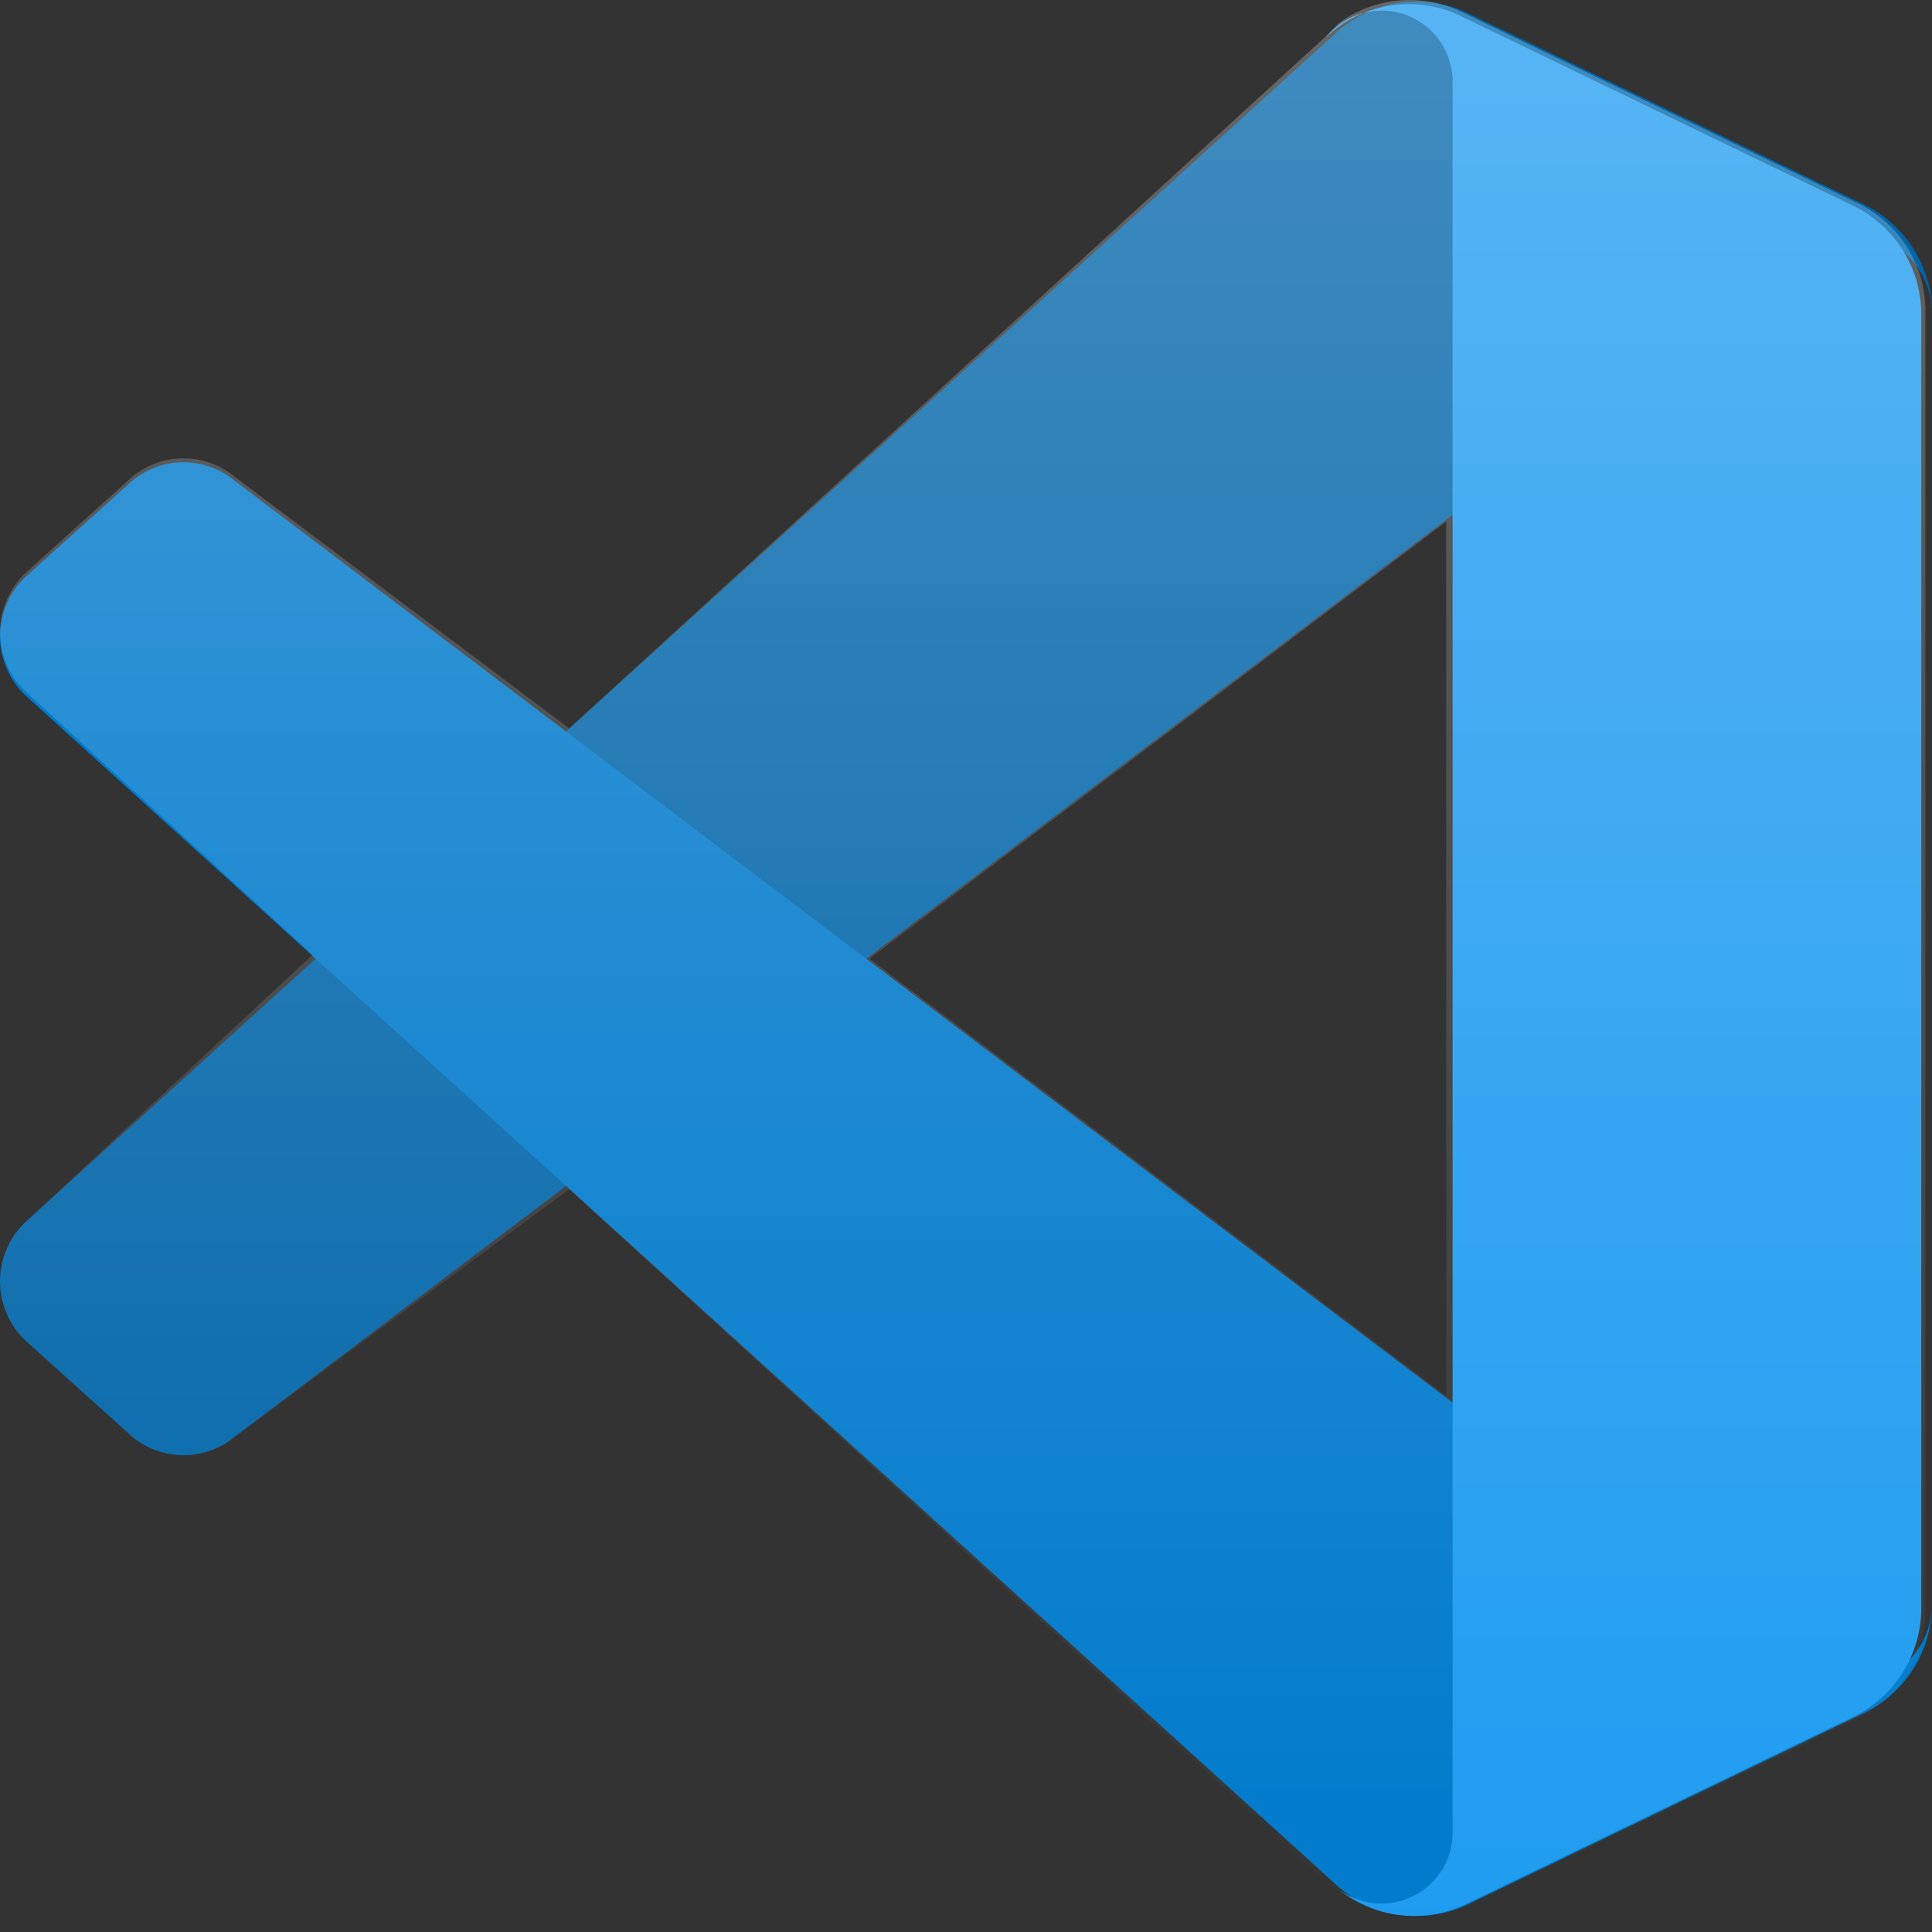 <svg width="22" height="22" viewBox="0 0 22 22" fill="none" xmlns="http://www.w3.org/2000/svg">
<rect x="0" y="0" width="22" height="22" fill="#333333" stroke="none"/>
<g id="VS-Code_Color" clip-path="url(#clip0_13723_49413)">
<g id="Group 3800">
<g id="Group 3798">
<g id="Group">
<path id="Vector" d="M21.19 2.312L16.692 0.138C16.445 0.027 16.171 -0.009 15.904 0.037C15.637 0.082 15.389 0.206 15.193 0.393L0.29 13.916C0.198 14.003 0.125 14.108 0.076 14.224C0.026 14.34 0 14.465 0 14.591C0 14.717 0.026 14.842 0.076 14.958C0.125 15.074 0.198 15.179 0.29 15.266L1.505 16.36C1.669 16.497 1.876 16.571 2.089 16.571C2.303 16.571 2.51 16.497 2.674 16.36L20.501 2.866C20.635 2.754 20.799 2.683 20.973 2.662C21.147 2.64 21.323 2.669 21.481 2.745C21.639 2.821 21.772 2.94 21.864 3.089C21.956 3.239 22.003 3.411 22 3.586C22.003 3.318 21.929 3.055 21.785 2.828C21.641 2.602 21.434 2.422 21.19 2.312Z" fill="#0065A9"/>
<path id="Vector_2" d="M21.19 19.523L16.692 21.697C16.445 21.808 16.171 21.844 15.904 21.798C15.637 21.753 15.389 21.629 15.193 21.442L0.29 7.919C0.198 7.832 0.125 7.727 0.076 7.611C0.026 7.495 0 7.37 0 7.244C0 7.118 0.026 6.993 0.076 6.877C0.125 6.761 0.198 6.656 0.29 6.569L1.505 5.475C1.669 5.338 1.876 5.264 2.089 5.264C2.303 5.264 2.51 5.338 2.674 5.475L20.501 18.969C20.635 19.081 20.799 19.152 20.973 19.173C21.147 19.195 21.323 19.166 21.481 19.09C21.639 19.014 21.772 18.895 21.864 18.746C21.956 18.596 22.003 18.424 22 18.249C22.003 18.517 21.929 18.78 21.785 19.007C21.641 19.233 21.434 19.413 21.19 19.523Z" fill="#007ACC"/>
<path id="Vector_3" d="M16.661 21.697C16.414 21.808 16.139 21.843 15.872 21.798C15.605 21.752 15.358 21.628 15.162 21.442C15.275 21.554 15.418 21.63 15.575 21.661C15.731 21.692 15.893 21.676 16.04 21.615C16.188 21.554 16.314 21.451 16.403 21.319C16.492 21.187 16.54 21.032 16.541 20.872V0.962C16.547 0.792 16.5 0.624 16.406 0.482C16.312 0.34 16.175 0.232 16.016 0.172C15.857 0.112 15.683 0.104 15.518 0.149C15.354 0.194 15.208 0.289 15.102 0.422C15.298 0.235 15.545 0.112 15.812 0.066C16.079 0.021 16.354 0.056 16.601 0.167L21.099 2.341C21.33 2.453 21.526 2.627 21.664 2.844C21.802 3.062 21.876 3.313 21.878 3.57V18.323C21.876 18.581 21.802 18.832 21.664 19.049C21.526 19.267 21.33 19.441 21.099 19.553L16.661 21.697Z" fill="#1F9CF0"/>
<g id="Group_2" opacity="0.25">
<path id="Vector_4" fill-rule="evenodd" clip-rule="evenodd" d="M15.568 21.742C15.737 21.82 15.921 21.861 16.108 21.861C16.294 21.861 16.478 21.82 16.647 21.742L21.145 19.568C21.379 19.459 21.577 19.286 21.715 19.068C21.853 18.85 21.926 18.597 21.925 18.339V3.541C21.926 3.283 21.853 3.03 21.715 2.812C21.577 2.594 21.379 2.42 21.145 2.311L16.647 0.137C16.426 0.03 16.179 -0.016 15.934 0.005C15.688 0.026 15.453 0.113 15.253 0.257L15.088 0.422L6.482 8.294L2.674 5.43C2.51 5.293 2.303 5.219 2.089 5.219C1.876 5.219 1.669 5.293 1.505 5.43L0.29 6.524C0.198 6.611 0.125 6.716 0.076 6.832C0.026 6.948 0 7.073 0 7.199C0 7.325 0.026 7.45 0.076 7.566C0.125 7.682 0.198 7.787 0.29 7.874L3.559 10.872L0.29 13.916C0.198 14.003 0.125 14.107 0.076 14.223C0.026 14.339 0 14.464 0 14.591C0 14.717 0.026 14.842 0.076 14.958C0.125 15.074 0.198 15.178 0.29 15.265L1.505 16.36C1.669 16.496 1.876 16.571 2.089 16.571C2.303 16.571 2.51 16.496 2.674 16.36L6.482 13.541L15.088 21.412C15.222 21.556 15.386 21.668 15.568 21.742ZM16.468 5.94L9.901 10.917L16.468 15.895V5.94Z" fill="url(#paint0_linear_13723_49413)"/>
</g>
</g>
</g>
</g>
</g>
<defs>
<linearGradient id="paint0_linear_13723_49413" x1="10.98" y1="0.003" x2="10.98" y2="21.847" gradientUnits="userSpaceOnUse">
<stop stop-color="white"/>
<stop offset="1" stop-color="white" stop-opacity="0"/>
</linearGradient>
<clipPath id="clip0_13723_49413">
<rect width="22" height="22" fill="white"/>
</clipPath>
</defs>
</svg>
